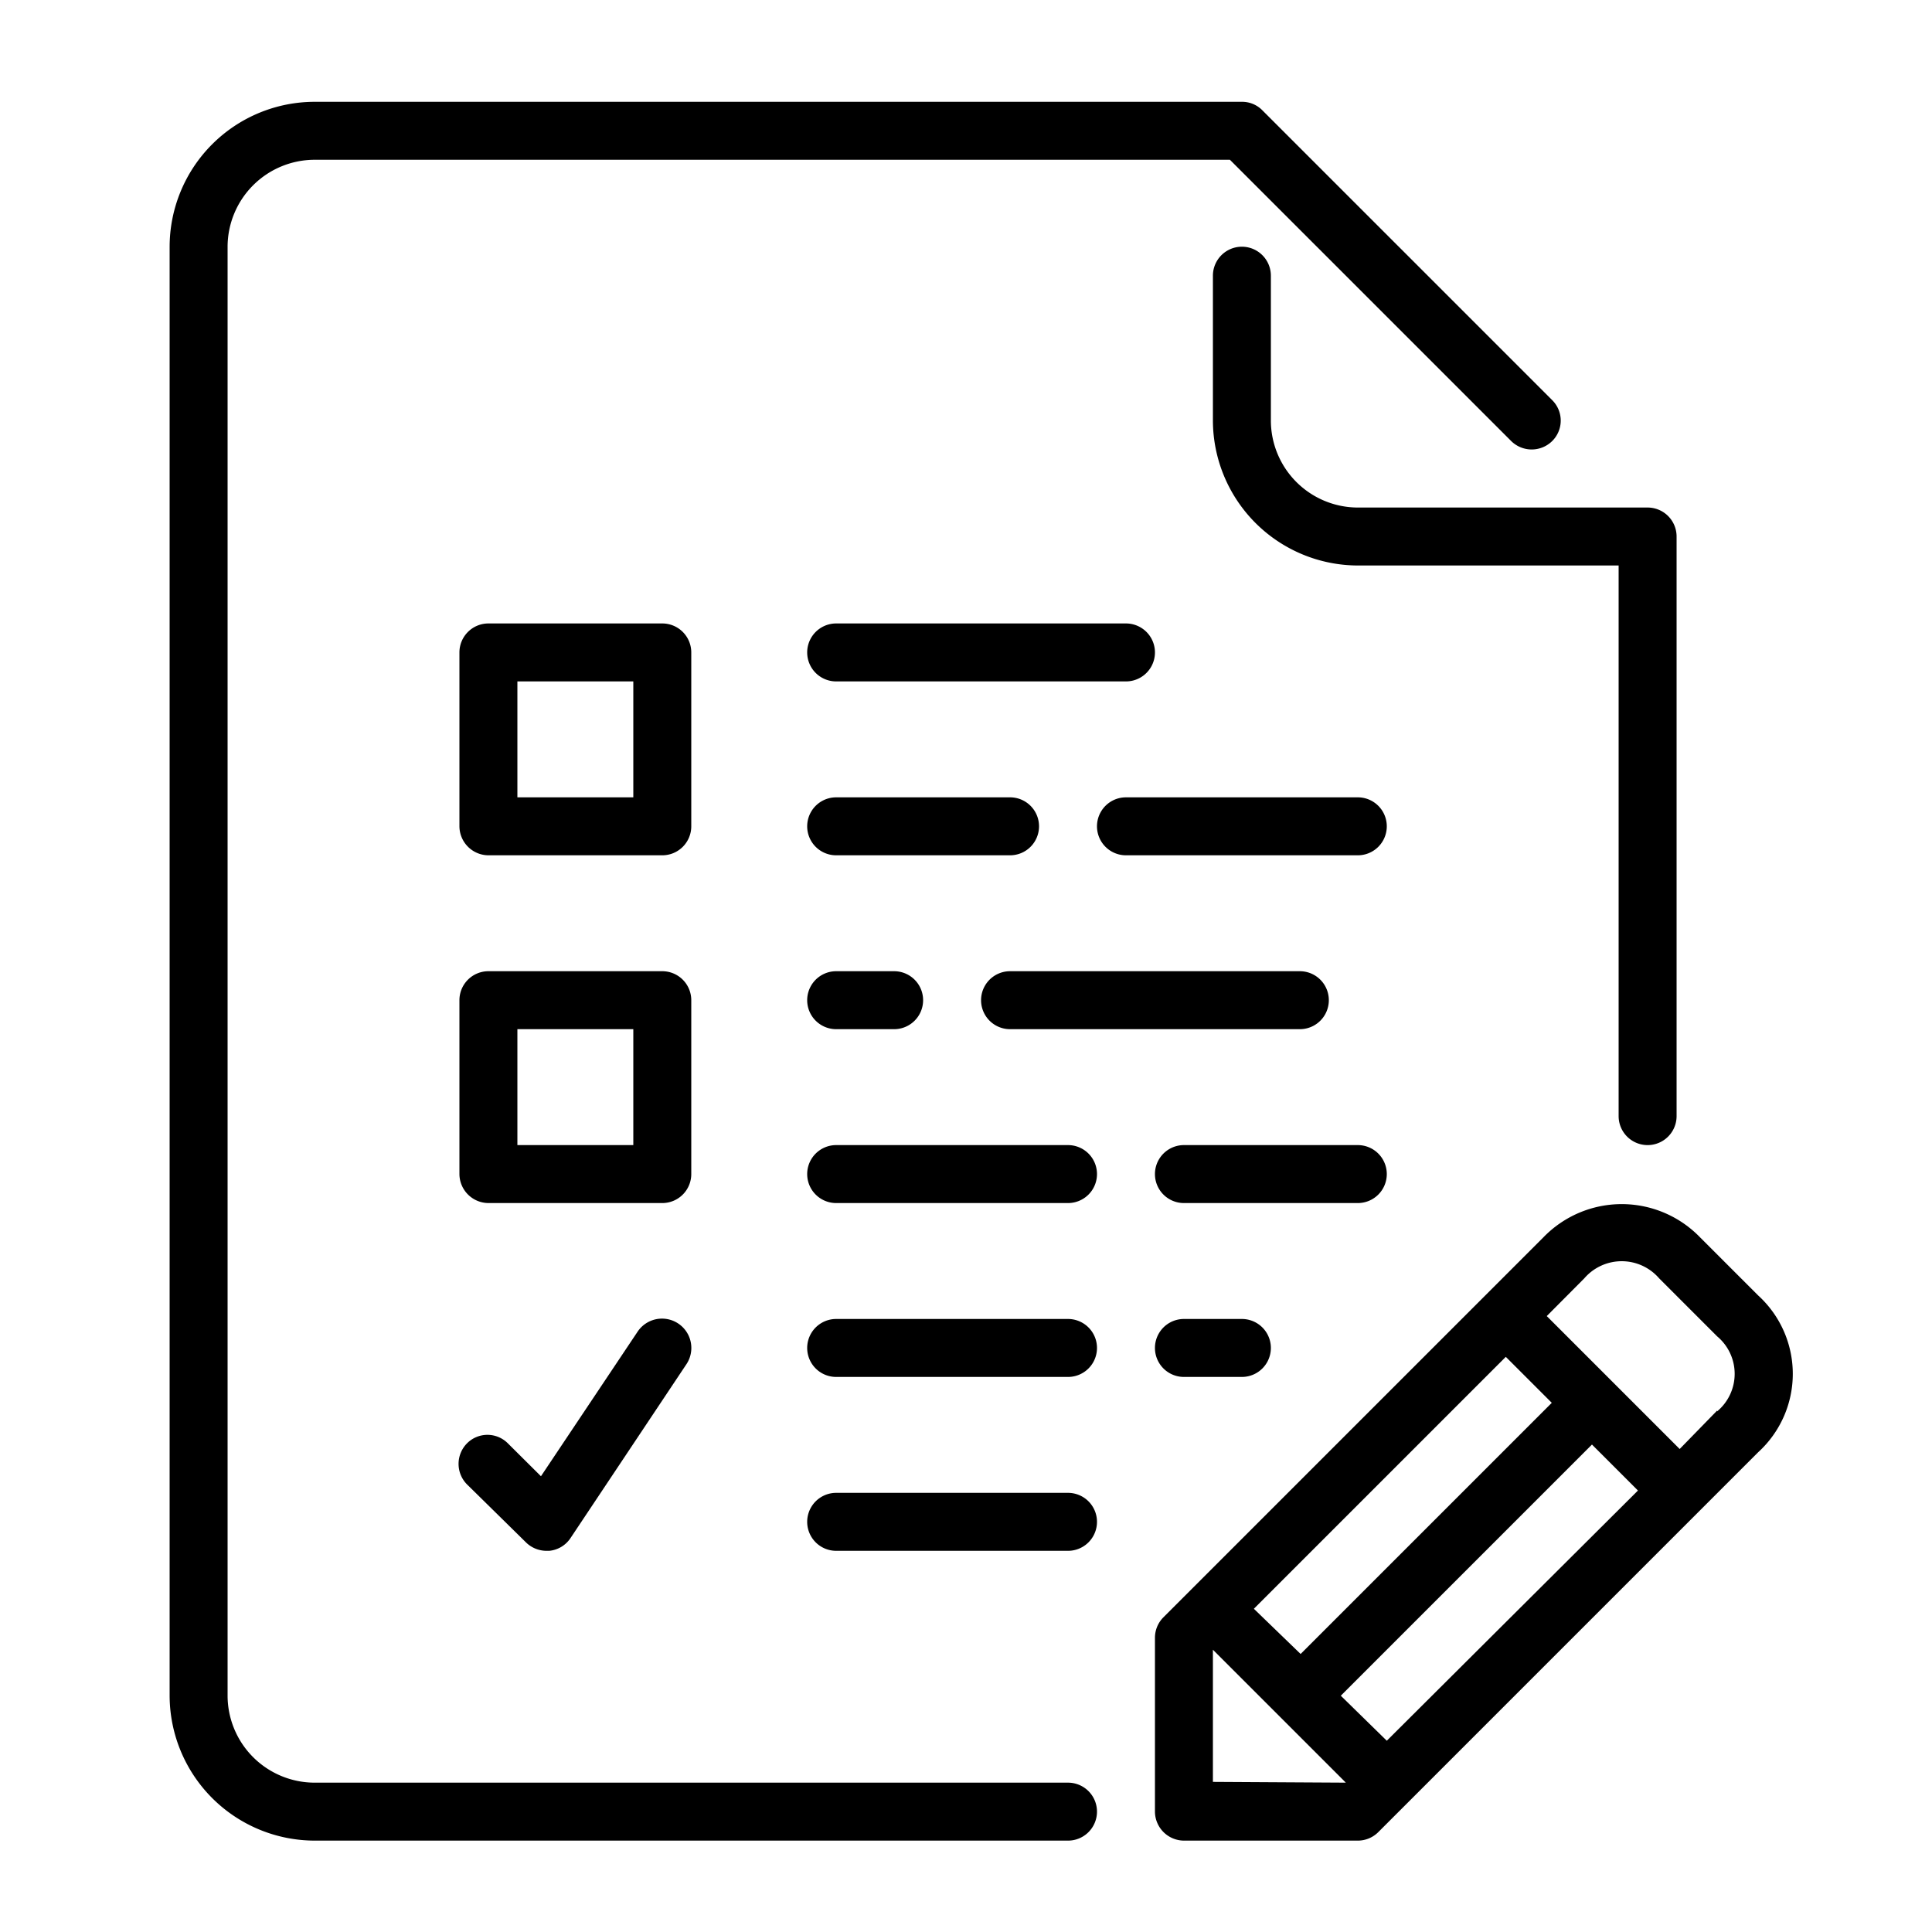 <svg height='100px' width='100px'  fill="#000000" xmlns="http://www.w3.org/2000/svg" data-name="Layer 1" viewBox="0 0 100 100" x="0px" y="0px"><title>Artboard 106</title><path d="M71.78,60.77a1.5,1.5,0,0,0-1.5-1.5h-9a1.5,1.5,0,0,0,0,3h9A1.5,1.5,0,0,0,71.78,60.77Z"></path><path d="M65.78,21.77v-7.5a1.5,1.5,0,1,0-3,0v7.5a7.52,7.52,0,0,0,7.5,7.5h13.5v28.5a1.5,1.5,0,1,0,3,0v-30a1.5,1.5,0,0,0-1.5-1.5h-15A4.51,4.51,0,0,1,65.78,21.77Z"></path><path d="M70.28,41.27h-12a1.5,1.5,0,0,0,0,3h12a1.5,1.5,0,0,0,0-3Z"></path><path d="M53.78,42.77a1.5,1.5,0,0,0-1.5-1.5h-9a1.5,1.5,0,0,0,0,3h9A1.5,1.5,0,0,0,53.78,42.77Z"></path><path d="M43.28,50.27a1.5,1.5,0,0,0,0,3h3a1.5,1.5,0,0,0,0-3Z"></path><path d="M43.28,35.27h15a1.5,1.5,0,0,0,0-3h-15a1.5,1.5,0,0,0,0,3Z"></path><path d="M52.28,53.27h15a1.5,1.5,0,0,0,0-3h-15a1.5,1.5,0,0,0,0,3Z"></path><path d="M61.28,68.27a1.5,1.5,0,0,0,0,3h3a1.5,1.5,0,0,0,0-3Z"></path><path d="M55.28,59.27h-12a1.5,1.5,0,0,0,0,3h12a1.5,1.5,0,0,0,0-3Z"></path><path d="M55.28,68.27h-12a1.5,1.5,0,0,0,0,3h12a1.5,1.5,0,0,0,0-3Z"></path><path d="M91,67.05l-3-3a5.64,5.64,0,0,0-8.12,0L60.22,83.71a1.5,1.5,0,0,0-.44,1.06v9a1.51,1.51,0,0,0,1.5,1.5h9a1.5,1.5,0,0,0,1.06-.44L91,75.17A5.49,5.49,0,0,0,91,67.05ZM77.94,70.23l2.38,2.38-13,13L64.9,83.27Zm-15.16,22V85.39l6.88,6.88Zm9-2.13L69.4,87.77l13-13,2.38,2.38Zm17.1-17.09L86.94,75l-6.88-6.88L82,66.17a2.56,2.56,0,0,1,3.88,0l3,3A2.53,2.53,0,0,1,88.88,73.05Z"></path><path d="M55.28,92.27h-39a4.51,4.51,0,0,1-4.5-4.5v-75a4.51,4.51,0,0,1,4.5-4.5H63.66L78.22,22.83a1.51,1.51,0,0,0,2.12,0,1.49,1.49,0,0,0,0-2.12l-15-15a1.46,1.46,0,0,0-1.06-.44h-48a7.51,7.51,0,0,0-7.5,7.5v75a7.52,7.52,0,0,0,7.5,7.5h39a1.5,1.5,0,1,0,0-3Z"></path><path d="M55.28,77.27h-12a1.5,1.5,0,0,0,0,3h12a1.5,1.5,0,1,0,0-3Z"></path><path d="M35.78,33.77a1.5,1.5,0,0,0-1.5-1.5h-9a1.5,1.5,0,0,0-1.5,1.5v9a1.51,1.51,0,0,0,1.5,1.5h9a1.5,1.5,0,0,0,1.5-1.5Zm-3,7.5h-6v-6h6Z"></path><path d="M25.28,62.27h9a1.5,1.5,0,0,0,1.5-1.5v-9a1.5,1.5,0,0,0-1.5-1.5h-9a1.5,1.5,0,0,0-1.5,1.5v9A1.51,1.51,0,0,0,25.28,62.27Zm1.5-9h6v6h-6Z"></path><path d="M27.22,79.83a1.52,1.52,0,0,0,1.06.44h.15a1.49,1.49,0,0,0,1.1-.66l6-9A1.5,1.5,0,1,0,33,68.93l-5,7.48-1.71-1.7a1.49,1.49,0,0,0-2.12,0,1.51,1.51,0,0,0,0,2.12Z"></path></svg>